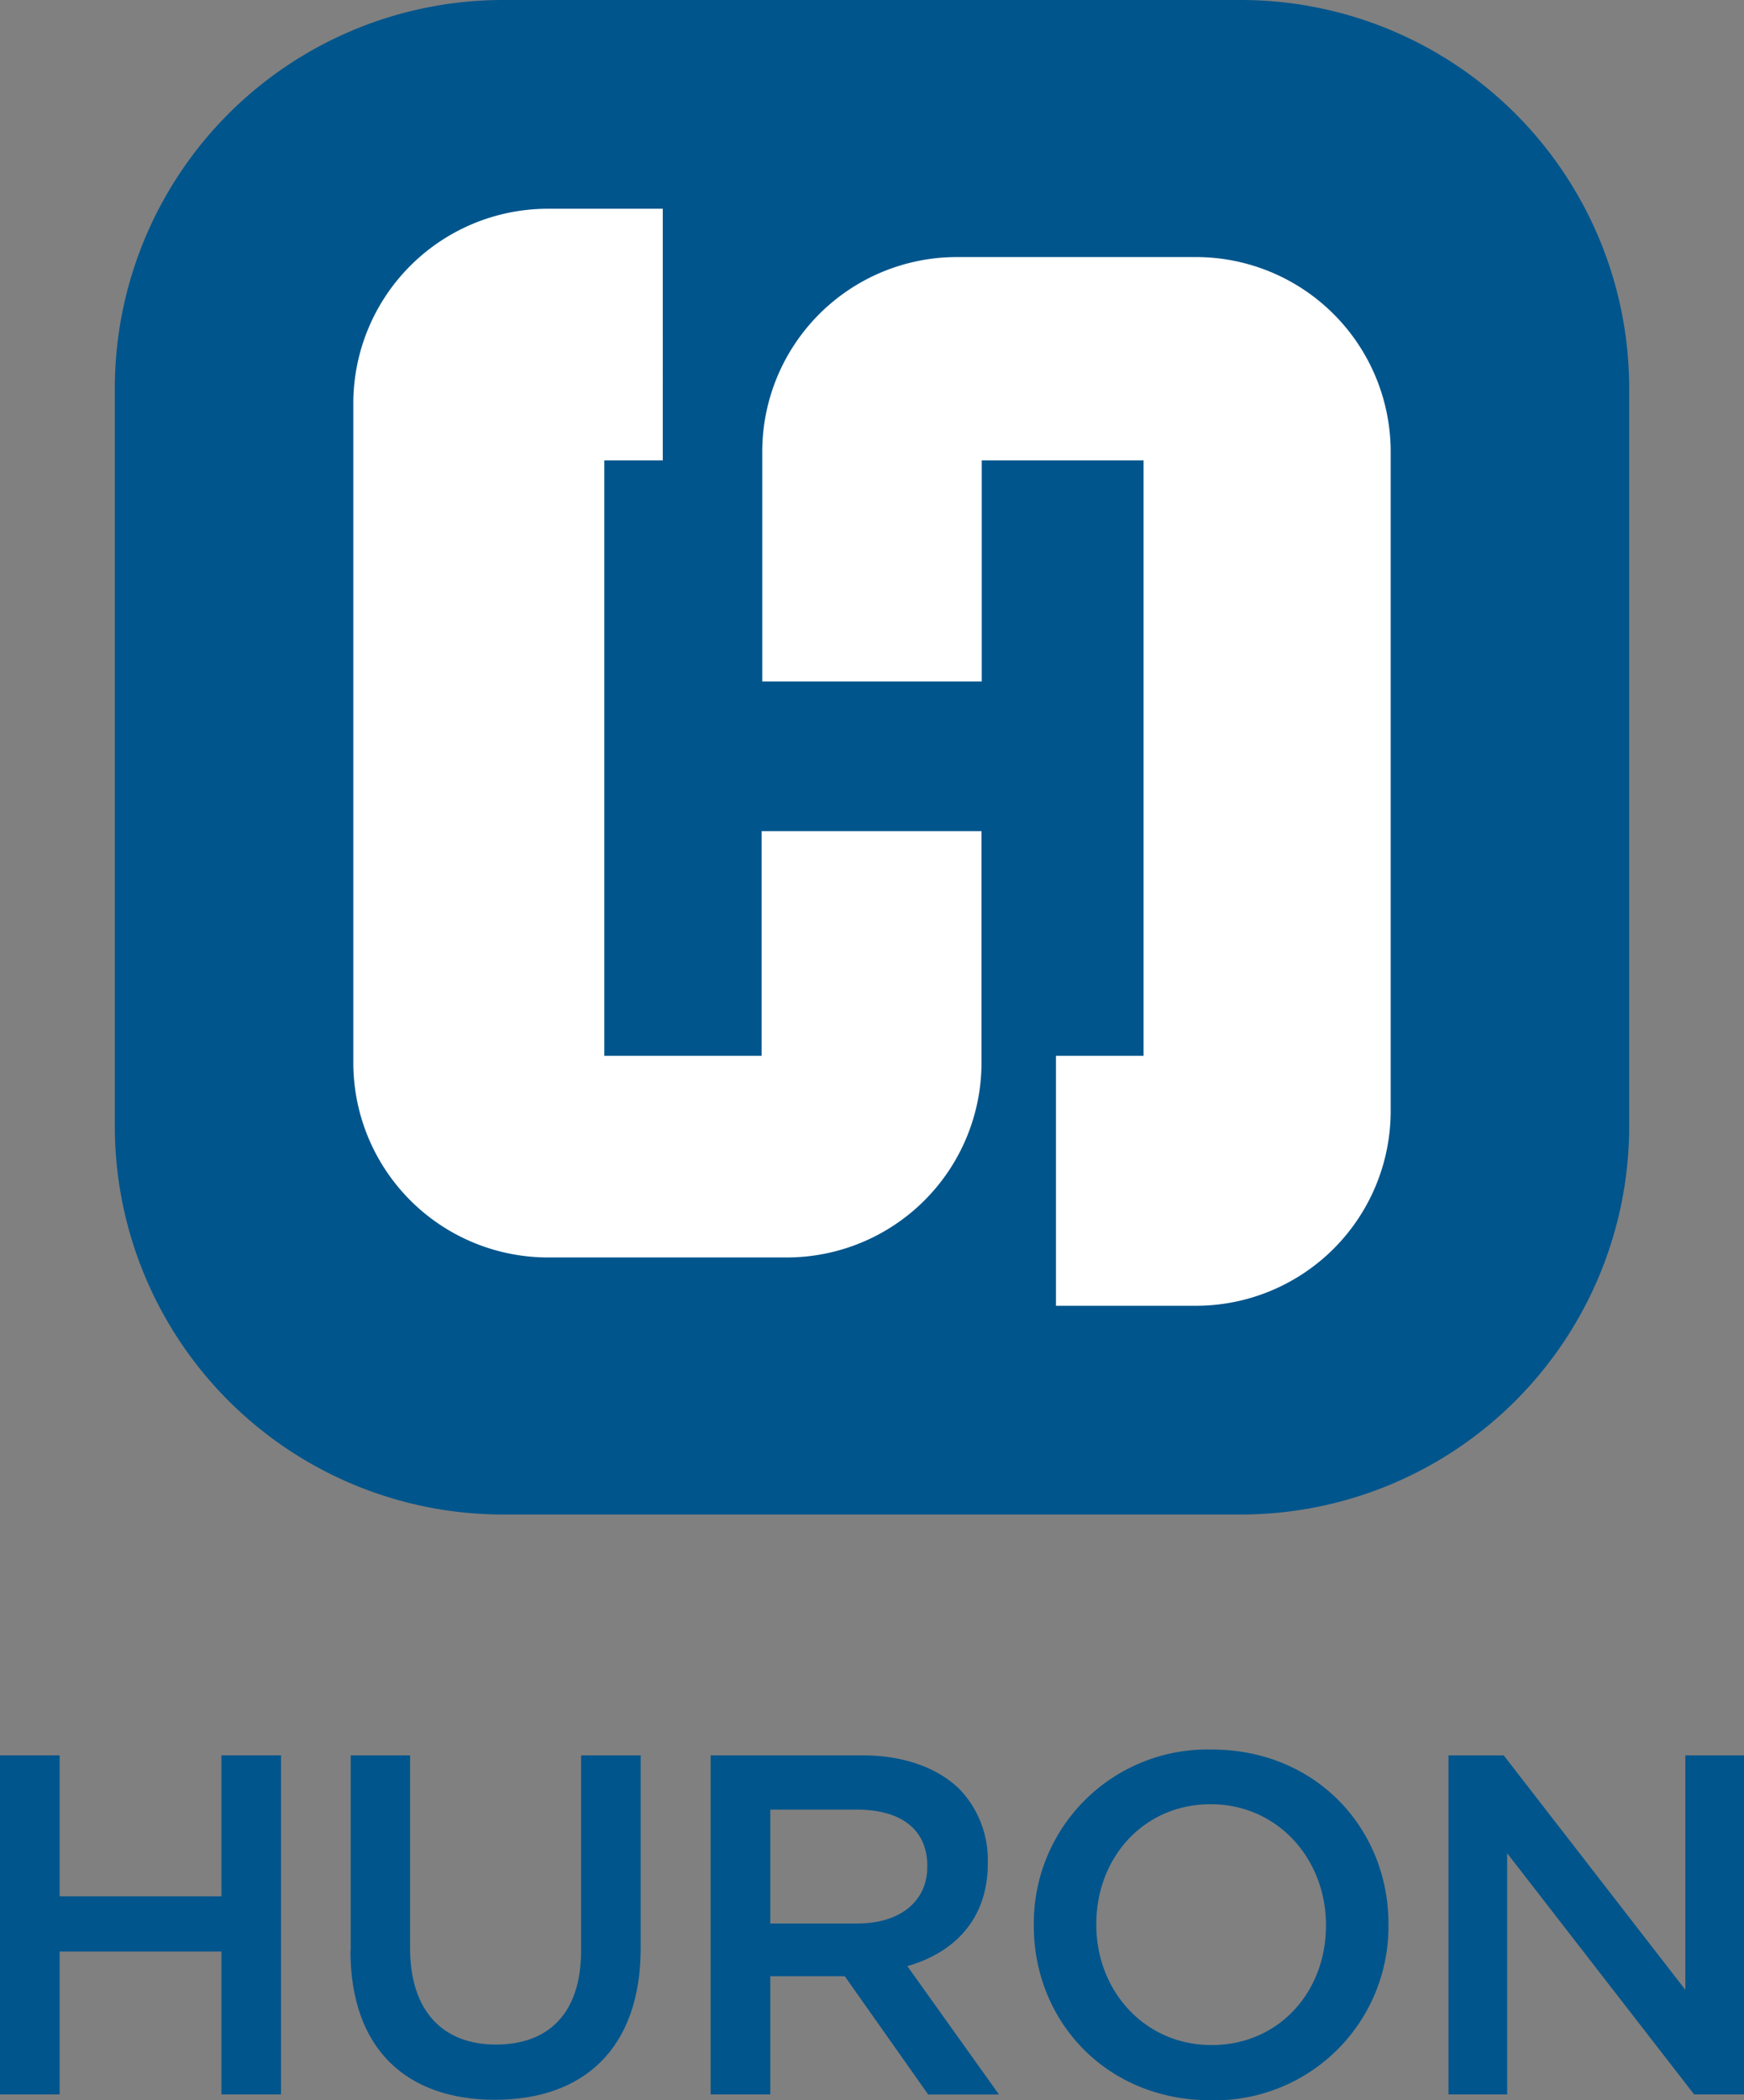 <svg xmlns="http://www.w3.org/2000/svg" viewBox="0 0 212.64 256.05"><rect x="0" y="0" width="212.64" height="256.05" fill="#808080" stroke="none"/><defs><style>.cls-1{fill:#00558c;}.cls-2{fill:#fff;}</style></defs><g id="Layer_2" data-name="Layer 2"><g id="Layer_1-2" data-name="Layer 1"><path class="cls-1" d="M151.36,184.64H61.29A47.34,47.34,0,0,1,14,137.35V47.29A47.34,47.34,0,0,1,61.29,0h90.07a47.34,47.34,0,0,1,47.28,47.29v90.06A47.34,47.34,0,0,1,151.36,184.64Z"/><polygon class="cls-1" points="27 214 27 231.19 7.27 231.19 7.27 214 0 214 0 255.34 7.27 255.34 7.27 237.92 27 237.92 27 255.34 34.26 255.34 34.26 214 27 214"/><path class="cls-1" d="M42.76,237.8V214H50v23.5c0,7.68,4,11.76,10.46,11.76s10.39-3.84,10.39-11.46V214h7.27v23.45c0,12.34-7,18.54-17.78,18.54s-17.61-6.2-17.61-18.19"/><path class="cls-1" d="M86.65,214h18.43c5.2,0,9.27,1.54,11.93,4.14a12.48,12.48,0,0,1,3.43,8.92v.12c0,6.79-4.08,10.87-9.81,12.52l11.17,15.65h-8.63L103,240.93H93.92v14.41H86.65Zm17.9,20.5c5.2,0,8.51-2.71,8.51-6.91v-.12c0-4.43-3.2-6.85-8.57-6.85H93.92v13.88Z"/><path class="cls-1" d="M126.05,234.79v-.12a21.18,21.18,0,0,1,21.68-21.38c12.7,0,21.56,9.62,21.56,21.26v.12a21.18,21.18,0,0,1-21.68,21.38c-12.7,0-21.56-9.62-21.56-21.26m35.62,0v-.12c0-8-5.85-14.71-14.06-14.71s-13.94,6.56-13.94,14.59v.12c0,8,5.85,14.65,14.06,14.65s13.94-6.5,13.94-14.53"/><polygon class="cls-1" points="176.61 214 183.34 214 205.49 242.59 205.49 214 212.64 214 212.64 255.34 206.56 255.34 183.76 225.93 183.76 255.34 176.61 255.34 176.61 214"/><path class="cls-2" d="M92.86,101.33v27.39H73.68V56.13h7.13V25.45H66.74A23.73,23.73,0,0,0,43.08,49.11v80.52A23.74,23.74,0,0,0,66.74,153.3H96a23.74,23.74,0,0,0,23.67-23.67v-28.3Z"/><path class="cls-2" d="M145.89,31.34H116.6A23.73,23.73,0,0,0,92.94,55V83.08H119.7V56.13h19.73v72.59H128.75v30.47h17.14a23.74,23.74,0,0,0,23.67-23.67V55a23.74,23.74,0,0,0-23.67-23.66"/></g></g></svg>